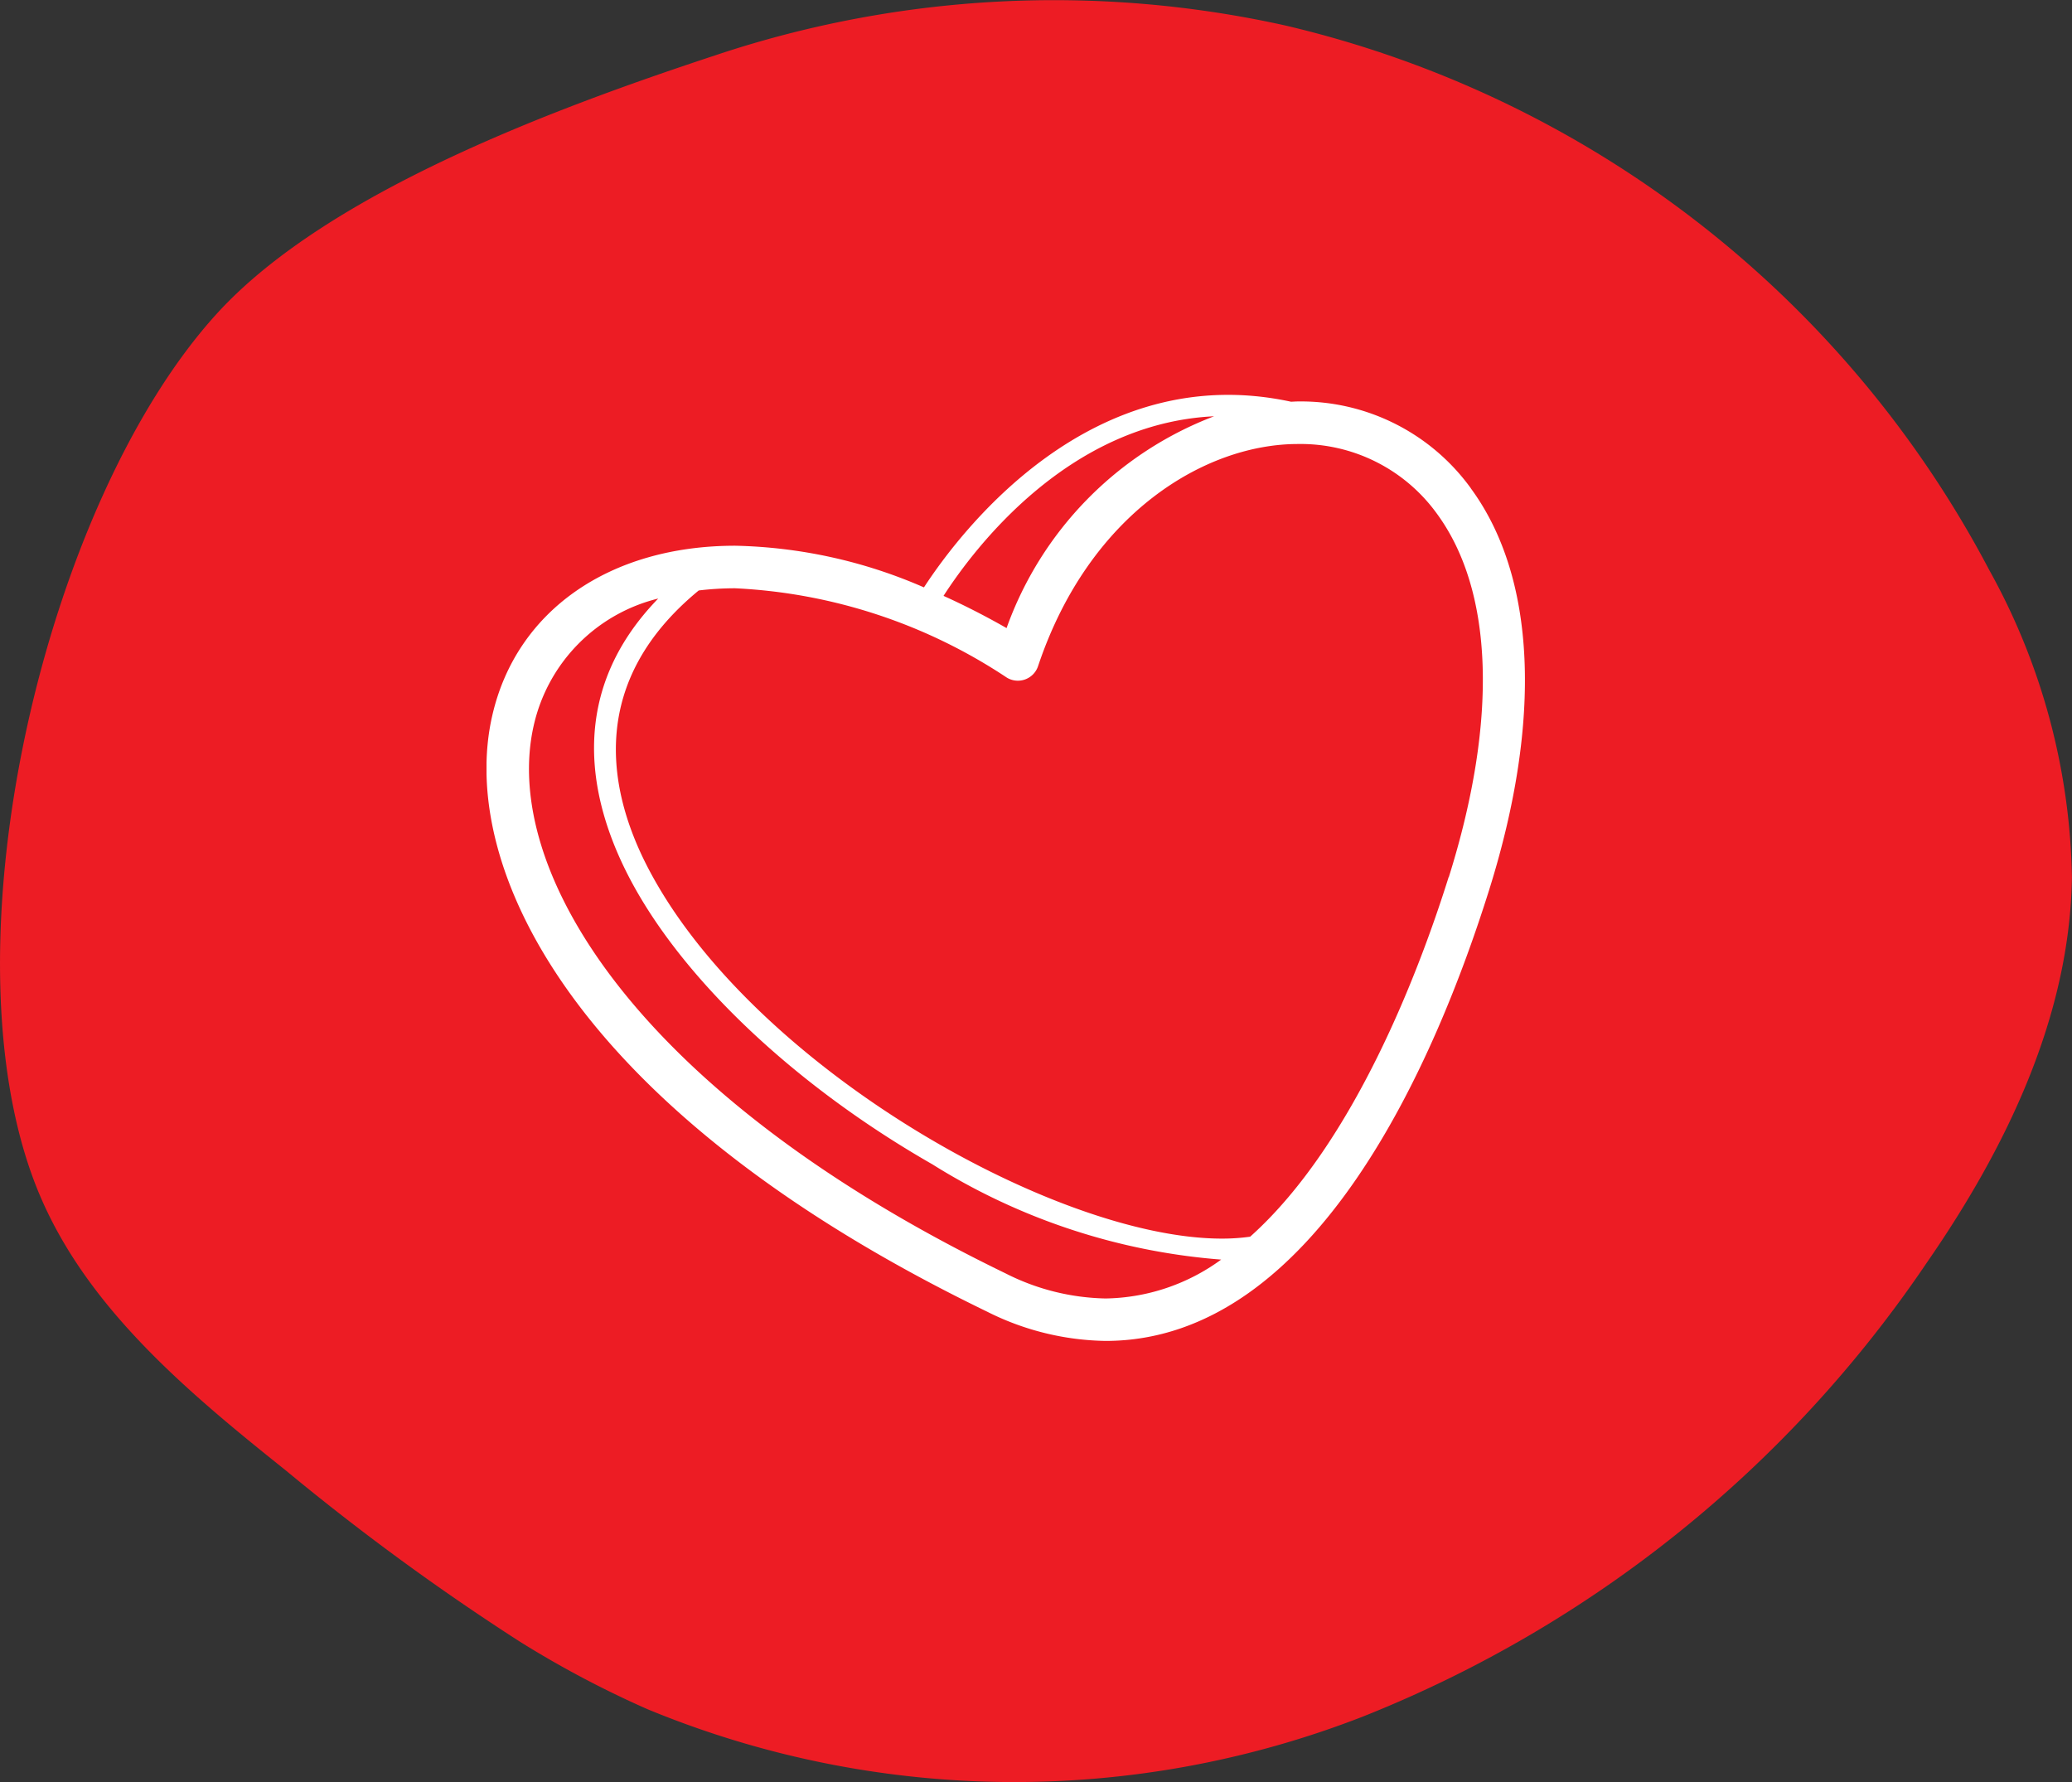 <svg xmlns="http://www.w3.org/2000/svg" xmlns:xlink="http://www.w3.org/1999/xlink" width="60.538" height="52.063" viewBox="0 0 60.538 52.063">
  <rect x="0" y="0" width="60.538" height="52.063" fill="#333333" stroke="none"/>
  <defs>
    <clipPath id="clip-path">
      <rect id="Rettangolo_1043" data-name="Rettangolo 1043" width="60.538" height="52.063" fill="#ed1c24"/>
    </clipPath>
    <clipPath id="clip-path-2">
      <rect id="Rettangolo_1239" data-name="Rettangolo 1239" width="30.342" height="27.64" fill="#fff"/>
    </clipPath>
  </defs>
  <g id="aad" transform="translate(-821.587 -3908.564)">
    <g id="Raggruppa_3803" data-name="Raggruppa 3803" transform="translate(821.587 3908.564)">
      <g id="Raggruppa_3515" data-name="Raggruppa 3515" transform="translate(0)" clip-path="url(#clip-path)">
        <path id="Tracciato_4447" data-name="Tracciato 4447" d="M15.188,47.963a70.592,70.592,0,0,1-6.835-5C5.425,40.623,2.394,38.1,1.037,34.609c-2.745-7.066.284-19.955,5.312-25.459C9.616,5.575,16.4,3.1,20.951,1.6A31.2,31.2,0,0,1,37.559.747,31.325,31.325,0,0,1,58.125,16.664a19.142,19.142,0,0,1,2.411,8.962c-.06,4.076-1.925,7.925-4.247,11.275A35.871,35.871,0,0,1,39.833,50.147a28.057,28.057,0,0,1-20.917-.211,29.613,29.613,0,0,1-3.728-1.973" transform="translate(0 -0.001)" fill="#ed1c24"/>
      </g>
    </g>
    <g id="Raggruppa_3810" data-name="Raggruppa 3810" transform="translate(835.802 3920.1)">
      <g id="Raggruppa_3809" data-name="Raggruppa 3809" clip-path="url(#clip-path-2)">
        <path id="Tracciato_4683" data-name="Tracciato 4683" d="M28.761,2.732A6.127,6.127,0,0,0,23.7.193c-.064,0-.129.006-.194.008C17.676-1.062,13.854,3.979,12.78,5.625A14.5,14.5,0,0,0,7.267,4.408c-3.676,0-6.4,1.9-7.1,4.965-.991,4.321,2.2,11.474,14.458,17.412a7.947,7.947,0,0,0,3.463.855h0c6.155,0,9.663-8.258,11.207-13.18,1.558-4.97,1.368-9.135-.536-11.728M21.257.626a10.355,10.355,0,0,0-6.063,6.188q-.926-.528-1.842-.941C14.269,4.452,17.021.827,21.257.626M18.09,26.4a6.72,6.72,0,0,1-2.921-.731C4.312,20.407.421,13.833,1.381,9.651a4.935,4.935,0,0,1,3.635-3.7c-2.645,2.725-2.034,5.771-.939,7.969,1.5,3.013,4.846,6.213,8.948,8.56a18.587,18.587,0,0,0,8.439,2.784A5.867,5.867,0,0,1,18.09,26.4M28.111,14.087c-.828,2.642-2.747,7.781-5.8,10.508a5.865,5.865,0,0,1-.826.056c-4.933,0-13.944-5.166-16.853-11C3.545,11.463,2.983,8.361,6.2,5.715a8.912,8.912,0,0,1,1.065-.064A15.682,15.682,0,0,1,15.2,8.26a.622.622,0,0,0,.914-.333c1.5-4.484,4.9-6.491,7.592-6.491a4.912,4.912,0,0,1,4.058,2.031c1.664,2.265,1.789,6.037.352,10.62" transform="translate(0 0)" fill="#fff"/>
      </g>
    </g>
  </g>
</svg>
